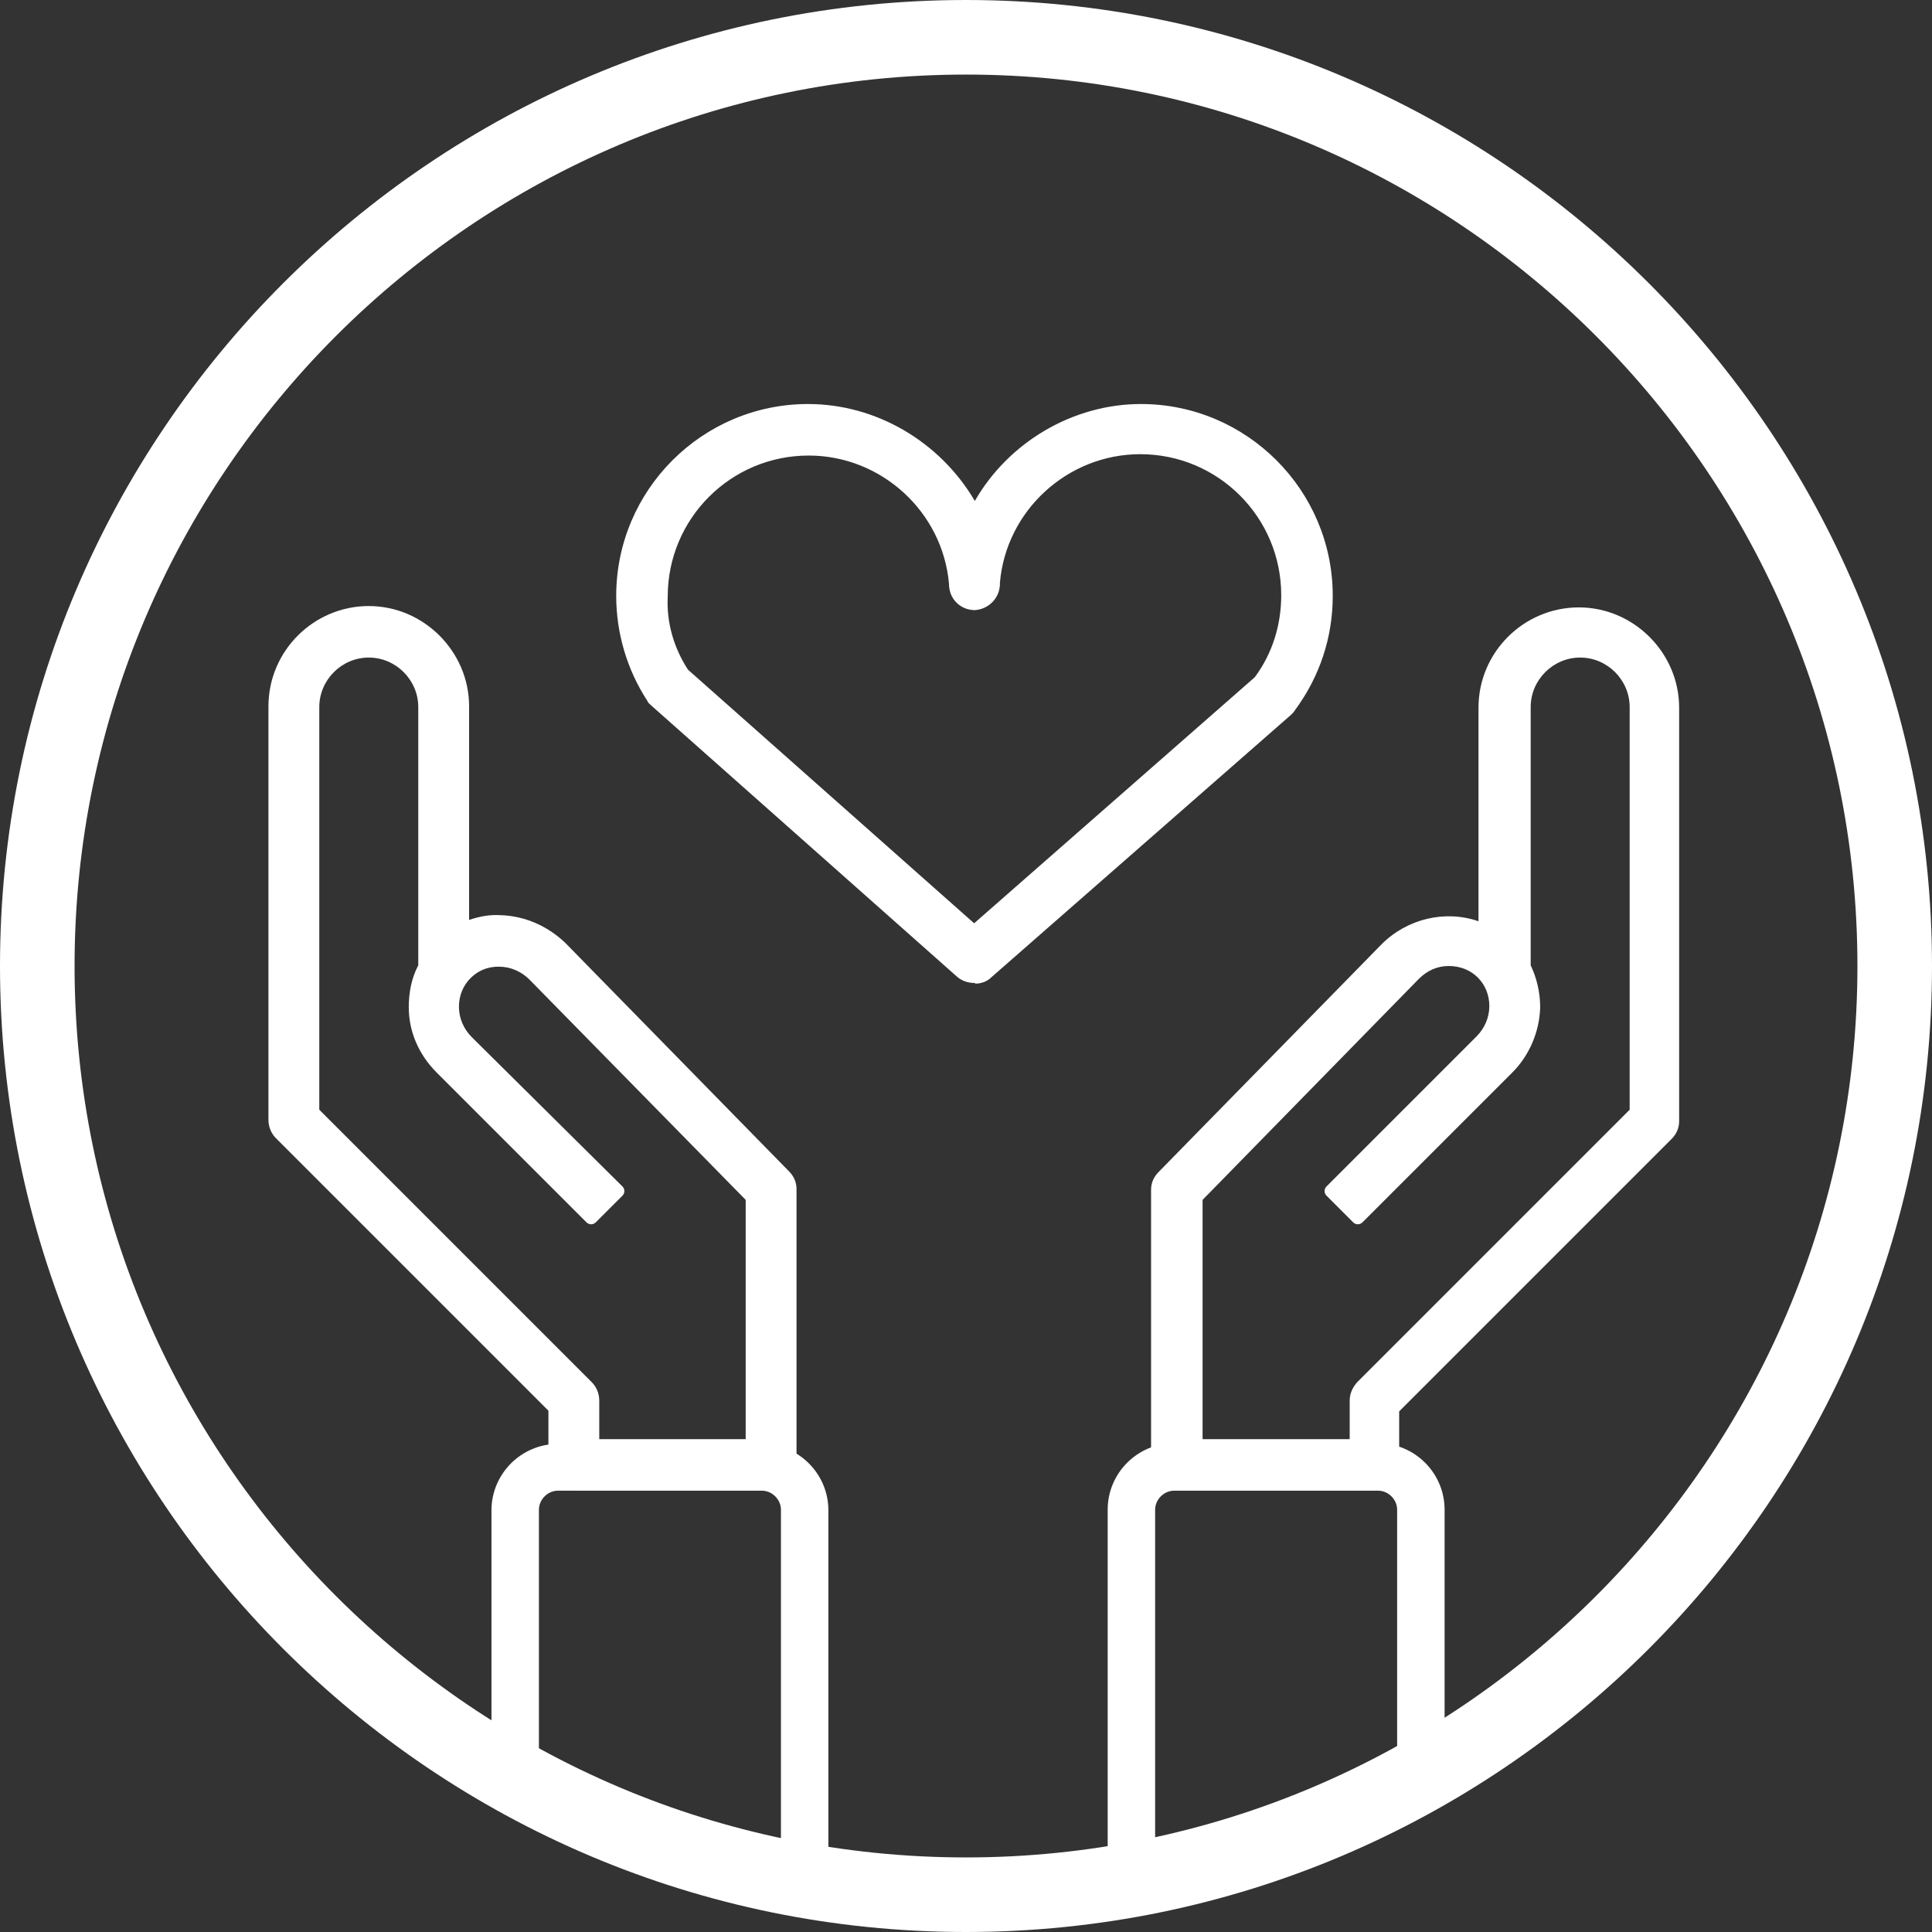 <svg xmlns="http://www.w3.org/2000/svg" id="Livello_2" data-name="Livello 2" viewBox="0 0 285 285"><rect x="0" y="0" width="285" height="285" fill="#333333" stroke="none"/><defs><style>      .cls-1 {        fill: #fff;        stroke-width: 0px;      }    </style></defs><g id="Livello_2-2" data-name="Livello 2"><g id="Livello_1-2" data-name="Livello 1-2"><g><g><path class="cls-1" d="M143.7,144c-.7,0-1.3-.2-1.8-.7l-45.1-40-.5-.5c-2.9-4.4-4.5-9.6-4.5-15,0-15.1,12.2-27.3,27.3-27.3,10.7,0,20.1,6.3,24.5,15.4,4.5-9.2,13.9-15.4,24.6-15.4,15.1,0,27.3,12.2,27.3,27.3,0,5.9-1.9,11.5-5.4,16.3-.1.2-.2.3-.4.4l-44.2,38.8c-.5.5-1.1.7-1.8.7M100.7,99.5l43,38.1,42.2-37c2.7-3.7,4.2-8.2,4.2-12.8,0-12-9.8-21.8-21.8-21.8-11.2,0-20.7,8.7-21.7,19.9v.3l-.1.5c-.3,1.3-1.4,2.2-2.7,2.2h0c-1.3,0-2.4-.9-2.7-2.2l-.1-.4c0-.1-.1-.2-.1-.4-.9-11.2-10.5-20-21.7-20-12,0-21.8,9.8-21.8,21.8-.1,4.3,1.1,8.3,3.3,11.8"></path><path class="cls-1" d="M143.7,145c-.9,0-1.8-.3-2.5-.9l-45.1-40c-.2-.2-.5-.4-.6-.7-3-4.6-4.6-10-4.6-15.5,0-15.6,12.7-28.3,28.3-28.3,10.1,0,19.5,5.6,24.6,14.3,5-8.7,14.5-14.3,24.5-14.3,15.6,0,28.3,12.7,28.3,28.3,0,6.1-1.9,11.9-5.6,16.9-.1.2-.3.4-.5.6l-44.3,38.8c-.6.6-1.5.9-2.3.9q-.1-.1-.2-.1ZM119.1,61.6c-14.5,0-26.3,11.8-26.3,26.3,0,5.1,1.5,10.1,4.3,14.4l.3.3,45.1,40c.3.3.7.4,1,.4h.1c.4,0,.8-.2,1.2-.4l44.2-38.8c.1-.1.2-.2.2-.3,3.4-4.6,5.2-10,5.2-15.7,0-14.5-11.8-26.3-26.3-26.3-10,0-19.2,5.8-23.7,14.9-.3.7-1.5.7-1.8,0-4.2-9-13.5-14.8-23.5-14.8ZM143.7,138.6c-.2,0-.5-.1-.7-.3l-43-38.1h0q-.1-.1-.1-.2c-2.3-3.6-3.5-7.8-3.5-12.2,0-12.6,10.2-22.8,22.8-22.8,11.7,0,21.7,9.2,22.7,20.9v.1l.1.6c.2.8.9,1.4,1.7,1.4s1.5-.6,1.7-1.4l.1-.5v-.1c1-11.7,11-20.9,22.7-20.9,12.6,0,22.8,10.2,22.8,22.8,0,4.8-1.5,9.4-4.4,13.4,0,.1-.1.1-.1.2l-42.2,37c-.1,0-.4.1-.6.1ZM101.5,98.8l42.2,37.4,41.4-36.3c2.6-3.5,3.9-7.7,3.9-12.1,0-11.5-9.3-20.8-20.8-20.8-10.7,0-19.8,8.3-20.7,19v.4l-.1.6c-.4,1.7-1.9,2.9-3.6,3-1.8,0-3.3-1.2-3.7-2.9l-.1-.6v-.3c-.9-10.7-10-19-20.7-19-11.5,0-20.8,9.3-20.8,20.8-.2,3.8.9,7.6,3,10.8Z"></path><path class="cls-1" d="M113.8,218.8h-29.2c-1.5,0-2.8-1.2-2.8-2.8v-8.3h0l-40.5-40.5c-.5-.5-.8-1.2-.8-2v-60.5c0-7.5,5.7-13.9,13.2-14.2,7.9-.4,14.5,6,14.5,13.8v32.9s0,.1.1,0c1.7-.8,3.6-1.2,5.6-1.2,3.4.1,6.5,1.4,8.9,3.9l33,33.7c.5.5.8,1.2.8,1.9v40.5c-.1,1.5-1.3,2.8-2.8,2.8M87.4,213.3h23.6v-36.6h0l-32.2-32.8c-1.4-1.4-3.2-2.2-5.2-2.2h-.2c-1.8,0-3.5.7-4.8,1.9-1.3,1.3-2,3.1-1.9,4.9,0,1.9.8,3.8,2.2,5.2l22.1,22.1v.1l-3.8,3.8h-.1l-22.1-22.1c-2.4-2.4-3.8-5.6-3.8-8.9,0-2.1.4-4.2,1.4-6h0v-38c0-4.4-3.4-8.3-7.8-8.6-4.8-.3-8.9,3.6-8.9,8.3v59.8h0l40.5,40.5c.5.5.8,1.2.8,1.9l.2,6.7c-.1-.1,0,0,0,0h0Z"></path><path class="cls-1" d="M113.8,219.8h-29.2c-2.1,0-3.7-1.7-3.7-3.8v-7.9l-40.2-40.2c-.7-.7-1.1-1.7-1.1-2.7v-61c0-8.2,6.7-14.8,14.8-14.8s14.8,6.7,14.8,14.8v31.5c1.5-.5,3-.8,4.6-.7,3.6.1,7,1.6,9.6,4.1l33,33.7c.7.7,1.1,1.6,1.1,2.6v40.6c0,2-1.6,3.7-3.6,3.7,0,.1-.1.1-.1.1ZM54.4,91.5c-7.1,0-12.8,5.8-12.8,12.8v61c0,.5.2.9.5,1.2l40.5,40.5c.2.2.3.4.3.7v8.3c0,1,.8,1.8,1.7,1.8h29.1c1,0,1.8-.8,1.8-1.8v-40.5c0-.4-.2-.9-.5-1.2l-33-33.7c-2.2-2.2-5.1-3.5-8.2-3.6-1.8,0-3.5.3-5.2,1.1-.3.1-.7.1-1-.1-.3-.2-.5-.5-.5-.8v-33c.1-7-5.7-12.7-12.7-12.7ZM111,214.3h-23.7c-.6,0-1-.4-1-1v-6.7c0-.5-.2-.9-.5-1.2l-40.5-40.5c-.2-.2-.3-.4-.3-.7v-59.8c0-5.1,4.2-9.3,9.3-9.3s9.3,4.2,9.3,9.3v38.3c0,.2,0,.3-.1.5-.9,1.7-1.3,3.6-1.3,5.5.1,3.1,1.3,6,3.5,8.3l21.4,21.4,2.5-2.5-21.4-21.4c-1.6-1.6-2.5-3.7-2.5-5.9s.8-4.2,2.2-5.7c1.4-1.4,3.4-2.2,5.5-2.2h.1c2.2,0,4.3.9,5.9,2.5l32.2,32.8c.2.2.3.4.3.7v36.7c.1.4-.3.9-.9.9ZM88.3,212.3h21.7v-35.3l-31.9-32.5c-1.2-1.2-2.8-1.9-4.5-1.9h-.1c-1.6,0-3,.6-4.1,1.7-1.1,1.1-1.7,2.6-1.7,4.2,0,1.7.7,3.3,1.9,4.5l22.2,22c.2.2.3.4.3.7s-.1.5-.3.7l-3.9,3.9c-.4.4-1,.4-1.4,0l-22.1-22.1c-2.6-2.6-4.1-6-4.1-9.6,0-2.2.4-4.3,1.4-6.2v-38.1c0-4-3.3-7.3-7.3-7.3s-7.3,3.3-7.3,7.3v59.4l40.2,40.2c.7.7,1.1,1.7,1.1,2.7v5.7h-.1Z"></path><path class="cls-1" d="M202.8,218.8h-29.2c-1.5,0-2.8-1.2-2.8-2.8v-40.5c0-.7.3-1.4.8-1.9l32.9-33.6c4-4,9.9-4.9,14.6-2.6v-33c0-7.6,6.2-13.8,13.8-13.8s13.8,6.2,13.8,13.8v61c0,.7-.3,1.4-.8,1.9l-40.5,40.5v8.3c.2,1.5-1.1,2.7-2.6,2.7M176.4,213.3h23.7v-6.7c0-.7.3-1.4.8-1.9l40.5-40.5v-59.8c0-4.6-3.7-8.3-8.3-8.3s-8.3,3.7-8.3,8.3v38.3c.9,1.8,1.4,3.9,1.4,6-.1,3.4-1.4,6.5-3.9,8.9l-22.1,22.1-3.9-3.9,22.1-22.1c1.4-1.4,2.2-3.2,2.2-5.2s-.7-3.6-2-4.9c-2.7-2.7-7.2-2.6-10.1.3l-32.1,32.8v36.6h0Z"></path><path class="cls-1" d="M202.8,219.8h-29.2c-2.1,0-3.8-1.7-3.8-3.8v-40.5c0-1,.4-1.9,1.1-2.6l32.9-33.6c3.8-3.8,9.4-5.1,14.3-3.4v-31.5c0-8.2,6.7-14.8,14.8-14.8s14.8,6.7,14.8,14.8v61c0,1-.4,1.9-1.1,2.6l-40.2,40.2v7.9c.2,2-1.5,3.7-3.6,3.7ZM213.8,137.1c-3.1,0-6.2,1.2-8.5,3.6l-32.9,33.6c-.3.3-.5.8-.5,1.2v40.5c0,1,.8,1.8,1.8,1.8h29.4c.9-.1,1.6-.8,1.6-1.7v-8.3c0-.3.1-.5.3-.7l40.5-40.5c.3-.3.5-.8.5-1.2v-61c0-7.1-5.7-12.8-12.8-12.8s-12.8,5.8-12.8,12.8v33c0,.3-.2.7-.5.8-.3.2-.7.2-1,.1-1.7-.9-3.4-1.2-5.1-1.2ZM176.4,214.3c-.3,0-.5-.1-.7-.3s-.3-.5-.3-.8v-36.6c0-.3.1-.5.3-.7l32.1-32.8c1.6-1.6,3.6-2.5,5.8-2.5,2.2-.1,4.2.7,5.7,2.2s2.3,3.5,2.3,5.7-.9,4.3-2.5,5.9l-21.4,21.4,2.5,2.5,21.4-21.4c2.2-2.2,3.5-5.1,3.6-8.3,0-1.9-.4-3.8-1.3-5.5-.1-.1-.1-.3-.1-.5v-38.3c0-5.1,4.2-9.3,9.3-9.3s9.3,4.2,9.3,9.3v59.8c0,.3-.1.5-.3.7l-40.5,40.5c-.3.3-.5.8-.5,1.2v6.7c0,.6-.4,1-1,1h-23.5c-.1.1-.2.1-.2.1ZM177.4,212.3h21.7v-5.7c0-1,.4-1.9,1.1-2.7l40.2-40.2v-59.4c0-4-3.3-7.3-7.3-7.3s-7.3,3.3-7.3,7.3v38.1c.9,1.9,1.4,4,1.4,6.2-.1,3.6-1.6,7.1-4.1,9.6l-22.1,22.1c-.4.4-1,.4-1.4,0l-3.9-3.9c-.2-.2-.3-.4-.3-.7s.1-.5.3-.7l22.1-22.1c1.2-1.2,1.9-2.8,1.9-4.5,0-1.6-.6-3.1-1.7-4.2s-2.6-1.7-4.3-1.7-3.2.7-4.4,1.9l-31.9,32.6v35.3Z"></path></g><path class="cls-1" d="M142.5,285C63.9,285,0,221.1,0,142.5S63.9,0,142.5,0s142.5,63.9,142.5,142.5-63.9,142.5-142.5,142.5ZM142.5,11C70,11,11,70,11,142.5s59,131.5,131.5,131.5,131.5-59,131.5-131.5S215,11,142.5,11Z"></path><path class="cls-1" d="M122.2,273.2h-7v-50.5c0-1.5-1.3-2.8-2.8-2.8h-30.1c-1.5,0-2.8,1.3-2.8,2.8v39.3h-7v-39.2c0-5.4,4.4-9.8,9.8-9.8h30.1c5.4,0,9.8,4.4,9.8,9.8,0,0,0,50.4,0,50.4Z"></path><path class="cls-1" d="M163.6,275c-.1-.6-.2-1.2-.2-1.8v-50.5c0-5.4,4.4-9.8,9.8-9.8h30.1c5.4,0,9.8,4.4,9.8,9.8v43.2h-7v-43.2c0-1.5-1.3-2.8-2.8-2.8h-30.1c-1.5,0-2.8,1.3-2.8,2.8v50.9l-6.8,1.4Z"></path></g></g></g></svg>